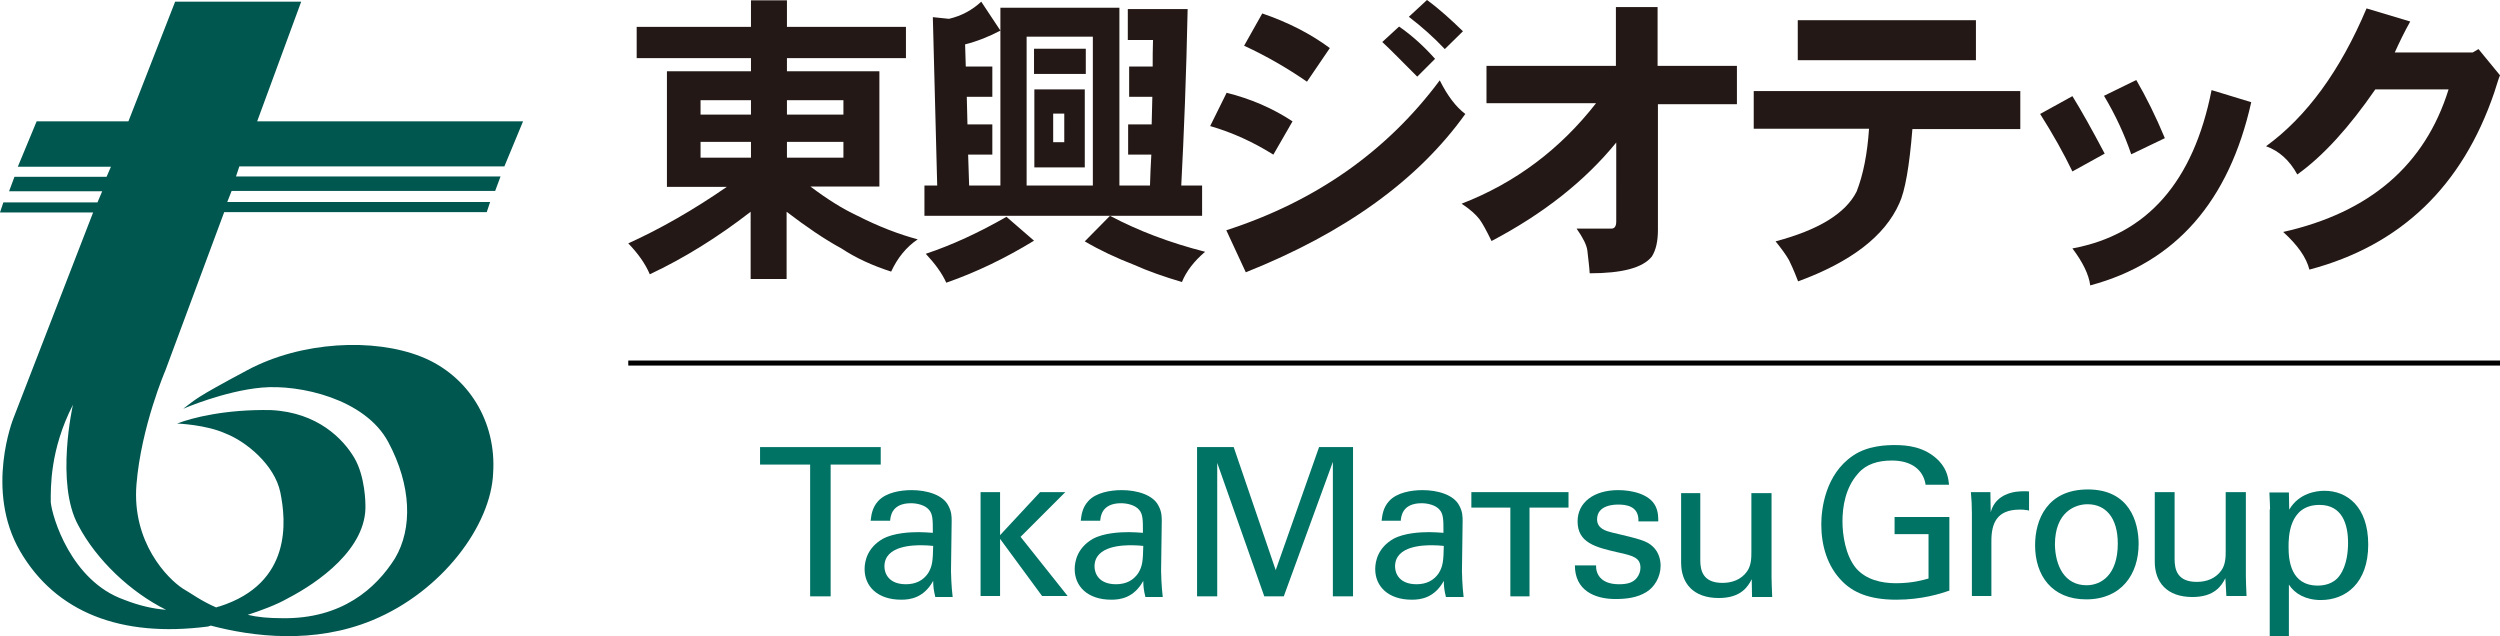 <?xml version="1.0" encoding="utf-8"?>
<!-- Generator: Adobe Illustrator 27.3.1, SVG Export Plug-In . SVG Version: 6.00 Build 0)  -->
<svg version="1.1" id="レイヤー_2" xmlns="http://www.w3.org/2000/svg" xmlns:xlink="http://www.w3.org/1999/xlink" x="0px"
	 y="0px" viewBox="0 0 743.7 189.2" style="enable-background:new 0 0 743.7 189.2;" xml:space="preserve">
<style type="text/css">
	.st0{fill:none;stroke:#000000;stroke-width:1.5;stroke-miterlimit:10;}
	.st1{fill:#007365;}
	.st2{fill:#231815;}
	.st3{fill:#00574F;}
</style>
<line class="st0" x1="186.9" y1="108" x2="743.7" y2="108"/>
<g>
	<path class="st1" d="M572.8,144c-0.7-4.1-4-7-10-7c-4.2,0-7.7,1.1-10,3.8c-3.9,4.3-4.7,10.1-4.7,14.3c0,3.8,0.8,10.1,4.1,14
		c2.9,3.3,7.4,4.4,11.8,4.4c5,0,8.2-1,9.7-1.4v-13.2h-10.1v-5.1h16.3v21.9c-2.6,0.9-8.2,2.7-15.8,2.7c-8.2,0-13-2.3-16.1-5.5
		c-4.4-4.4-6.2-10.6-6.2-16.9c0-4.4,1.1-14.9,9.5-20.5c4.4-3,10.1-3.1,12.4-3.1c3.5,0,8.9,0.4,13.1,4.7c2.6,2.8,2.8,5.4,3,7.1H572.8
		z"/>
	<path class="st1" d="M586.6,152.7c0-2.1-0.1-4.2-0.3-6.3h5.8l0.1,6c1.1-4.3,4.8-5.7,7.4-6.1c1.7-0.2,3-0.2,4-0.1v5.7
		c-0.3-0.1-0.7-0.2-1.1-0.2c-0.4-0.1-1-0.1-1.7-0.1c-6.8,0-8.4,4.1-8.4,9.3v16.4h-5.8V152.7z"/>
	<path class="st1" d="M621.1,145.6c12.4,0,15.1,9.7,15.1,16.2c0,9-5.1,16.5-15.6,16.5c-10.2,0-15.2-7.1-15.2-16.1
		C605.4,154.6,609,145.6,621.1,145.6z M620.7,174.1c4.4,0,9.3-3.1,9.3-12.4c0-7.7-3.6-11.7-9-11.7c-3.7,0-9.7,2.3-9.7,12
		C611.4,168.2,614.1,174.1,620.7,174.1z"/>
	<path class="st1" d="M646.9,146.4v19.9c0,3,0.7,6.8,6.6,6.8c2.9,0,5.6-1,7.3-3.4c1.3-1.8,1.3-4.2,1.3-5.8v-17.5h6v25.1
		c0,0.6,0.1,4.1,0.2,5.8h-6L662,172c-1.1,2.2-3.2,5.6-9.8,5.6c-7.6,0-11.2-4.4-11.2-10.5v-20.7H646.9z"/>
	<path class="st1" d="M675.3,151.5c0-1.4-0.1-2.1-0.2-5h5.8l0.1,5.1c2.9-4.9,8-5.6,10.5-5.6c6.6,0,13,4.6,13,16
		c0,11.5-6.7,16.5-14.1,16.5c-4.5,0-7.8-1.9-9.5-4.6v15.3h-5.7V151.5z M689.5,174.2c1.5,0,4.6-0.3,6.5-3c2.2-3,2.5-7.4,2.5-9.7
		c0-5.5-1.7-11.3-8.5-11.3c-9.2,0-9.2,9.8-9.2,12.5C680.8,166.6,681.4,174.2,689.5,174.2z"/>
	<path class="st1" d="M241,177.4v-39.2h-14.9V133H262v5.2h-14.9v39.2H241z"/>
	<path class="st1" d="M278.2,177.4c-0.4-1.5-0.6-3-0.6-4.6c-2.8,5.1-6.9,5.6-9.5,5.6c-7.1,0-10.9-4-10.9-9.1c0-2.5,0.9-6.4,5.4-9
		c3.3-1.8,8.2-2,10.7-2c1.5,0,2.4,0.1,4.2,0.2c0-3.8,0-5.5-1.1-6.8c-1.2-1.5-3.7-2-5.4-2c-5.8,0-6.1,4-6.2,5.2h-5.8
		c0.2-1.6,0.4-3.8,2.2-5.8c2.3-2.6,6.7-3.3,10-3.3c4.5,0,9.3,1.4,10.9,4.6c1,1.8,1,3.3,1,4.7l-0.2,14.8c0,0.5,0.1,4.6,0.5,7.7H278.2
		z M274.2,162.2c-2.3,0-11.1,0-11.1,6.3c0,2,1.2,5.3,6.4,5.3c3,0,5.2-1.2,6.6-3.3c1.3-2.1,1.4-3.8,1.5-8.1
		C276.5,162.3,275.6,162.2,274.2,162.2z"/>
	<path class="st1" d="M340.7,177.4c-0.4-1.5-0.6-3-0.6-4.6c-2.8,5.1-6.9,5.6-9.5,5.6c-7.1,0-10.9-4-10.9-9.1c0-2.5,0.9-6.4,5.4-9
		c3.3-1.8,8.2-2,10.7-2c1.5,0,2.4,0.1,4.2,0.2c0-3.8,0-5.5-1.1-6.8c-1.2-1.5-3.7-2-5.4-2c-5.8,0-6.1,4-6.2,5.2h-5.8
		c0.2-1.6,0.4-3.8,2.2-5.8c2.3-2.6,6.7-3.3,10-3.3c4.5,0,9.3,1.4,10.9,4.6c1,1.8,1,3.3,1,4.7l-0.2,14.8c0,0.5,0.1,4.6,0.5,7.7H340.7
		z M336.7,162.2c-2.3,0-11.1,0-11.1,6.3c0,2,1.2,5.3,6.4,5.3c3,0,5.2-1.2,6.6-3.3c1.3-2.1,1.4-3.8,1.5-8.1
		C339,162.3,338.1,162.2,336.7,162.2z"/>
	<path class="st1" d="M356.1,133H367l12.5,36.6l12.9-36.6h10.1v44.4h-6v-40l-14.6,40h-5.8l-14-39.7v39.7h-6V133z"/>
	<path class="st1" d="M430.1,177.4c-0.4-1.5-0.6-3-0.6-4.6c-2.8,5.1-6.9,5.6-9.5,5.6c-7.1,0-10.9-4-10.9-9.1c0-2.5,0.9-6.4,5.4-9
		c3.3-1.8,8.2-2,10.7-2c1.5,0,2.4,0.1,4.2,0.2c0-3.8,0-5.5-1.1-6.8c-1.2-1.5-3.7-2-5.4-2c-5.8,0-6.1,4-6.2,5.2H411
		c0.2-1.6,0.4-3.8,2.2-5.8c2.3-2.6,6.7-3.3,10-3.3c4.5,0,9.3,1.4,10.9,4.6c1,1.8,1,3.3,1,4.7l-0.2,14.8c0,0.5,0.1,4.6,0.5,7.7H430.1
		z M426.1,162.2c-2.3,0-11.1,0-11.1,6.3c0,2,1.2,5.3,6.4,5.3c3,0,5.2-1.2,6.6-3.3c1.3-2.1,1.4-3.8,1.5-8.1
		C428.4,162.3,427.5,162.2,426.1,162.2z"/>
	<path class="st1" d="M474.8,168.2c-0.1,2.3,1.2,5.6,6.8,5.6c2.4,0,4.2-0.4,5.4-2c0.6-0.8,1-1.8,1-2.9c0-3-2.2-3.6-6.8-4.6
		c-6.5-1.5-11.9-2.8-11.9-9.2c0-5.7,4.9-9.3,12.1-9.3c3.9,0,9.3,1.1,11.1,4.8c0.8,1.7,0.8,3.2,0.8,4.5h-5.9c0.2-4.7-3.9-5-6-5
		c-0.9,0-6.3,0-6.3,4.4c0,2.8,2.8,3.5,4.4,3.9c8.5,2,10.4,2.5,12.2,4.2c1.7,1.6,2.3,3.8,2.3,5.7c0,3.4-1.9,6.4-4.2,7.8
		c-2.7,1.7-6,2.1-9.2,2.1c-6.3,0-12.1-2.6-12.1-10H474.8z"/>
	<path class="st1" d="M505.8,146.7v19.9c0,3,0.7,6.8,6.6,6.8c2.9,0,5.6-1,7.3-3.4c1.3-1.8,1.3-4.2,1.3-5.8v-17.5h6v25.1
		c0,0.6,0.1,4.1,0.2,5.8h-6l-0.1-5.3c-1.1,2.2-3.2,5.6-9.8,5.6c-7.6,0-11.2-4.4-11.2-10.5v-20.7H505.8z"/>
	<polygon class="st1" points="303.6,159.7 316.9,146.4 309.4,146.4 297.5,159.2 297.5,146.4 291.7,146.4 291.7,177.3 297.5,177.3 
		297.5,160.3 310,177.3 317.6,177.3 	"/>
	<polygon class="st1" points="437.7,146.4 437.7,151 449.3,151 449.3,177.4 455,177.4 455,151 466.6,151 466.6,146.4 	"/>
</g>
<g>
	<path class="st2" d="M189.4,8h34V0.1h10.7V8h35.4v9.3h-35.4v3.9h27.5v34.3h-20.5c4.9,3.7,9.5,6.6,14,8.7c6.3,3.2,12.3,5.5,17.9,7
		c-3.4,2.3-6,5.5-7.9,9.6c-5.6-1.8-10.6-4.1-14.8-6.9c-5-2.7-10.4-6.4-16.3-10.9v20h-10.7v-20c-9.8,7.6-19.8,13.8-30,18.6
		c-1.3-3.1-3.5-6.2-6.4-9.2c9.5-4.3,19.3-9.9,29.3-16.8h-17.8V21.2h25v-3.9h-34V8z M208.4,34.1h15v-4.3h-15V34.1z M223.4,46.9v-4.7
		h-15v4.7H223.4z M234.1,29.8v4.3h16.8v-4.3H234.1z M250.9,46.9v-4.7h-16.8v4.7H250.9z"/>
	<path class="st2" d="M291.9,0.5l5.7,8.6c-3.4,1.8-6.9,3.2-10.5,4.1l0.2,6.6h7.9v9h-7.6l0.2,8.2h7.4v9H288l0.3,9.2h9.3V2.3H333v52.9
		h9.1c0.1-3,0.2-6.1,0.4-9.2h-6.9v-9h7c0.1-2.7,0.1-5.4,0.2-8.2h-6.9v-9h7c0-2.6,0-5.2,0.1-7.9h-7.5V2.7h17.8
		c-0.4,19.6-1.1,37.2-1.9,52.5h6.2v9h-82.6v-9h3.8l-1.3-50.1l4.8,0.5C286.1,4.7,289.2,3,291.9,0.5z M299.4,64.5l8.2,7.1
		c-8.5,5.2-17.2,9.4-26.1,12.5c-1.3-2.9-3.4-5.7-6.1-8.6C283.2,72.9,291.2,69.2,299.4,64.5z M325.1,10.9h-19.7v44.3h19.7V10.9z
		 M307.7,14.5H323V22h-15.4V14.5z M307.7,26.6h15v23.2h-15V26.6z M316.6,42.3v-8.5h-3.3v8.5H316.6z M330.2,64.2
		c8.3,4.4,17.7,8,28.3,10.7c-3.3,2.8-5.6,5.8-6.9,9c-5.4-1.6-10.2-3.3-14.2-5.1c-5.4-2.1-10.3-4.4-14.7-7L330.2,64.2z"/>
	<path class="st2" d="M384.5,36.1l-5.7,9.9c-5.9-3.7-12.2-6.6-18.8-8.5l4.9-9.9C372.1,29.4,378.6,32.2,384.5,36.1z M435.9,33.9
		c-14,19.6-35.7,35.3-65.3,47.1l-5.8-12.5c26.6-8.6,47.8-23.5,63.5-44.6C430.6,28.5,433.1,31.8,435.9,33.9z M395.6,14.3l-6.8,10
		c-5.8-4-12-7.6-18.7-10.7l5.4-9.6C383.1,6.6,389.8,10,395.6,14.3z M426.9,17.5l-5.3,5.3c-4.5-4.5-7.9-8-10.4-10.3l5-4.6
		C420.1,10.6,423.6,13.8,426.9,17.5z M435.2,9.3l-5.4,5.3c-3.3-3.5-6.9-6.7-10.7-9.6l5.4-5C428.2,2.7,431.7,5.9,435.2,9.3z"/>
	<path class="st2" d="M516.8,31h-23.6v37.4c0,3.4-0.6,6-1.8,7.9c-2.7,3.4-8.9,5-18.5,5c-0.1-1.8-0.4-4.1-0.7-6.8
		c-0.2-1.6-1.3-3.8-3.2-6.5h10.4c0.9,0,1.4-0.7,1.4-2.1V42.4c-9.2,11.3-21.5,21.1-37.1,29.3c-1.5-3.1-2.7-5.3-3.6-6.5
		c-1-1.3-2.7-2.9-5.3-4.6c16-6.2,29.3-16.2,40-29.9h-32.6V19.6h38.5V2.1h12.4v17.5h23.6V31z"/>
	<path class="st2" d="M600.7,38.4h-31.8c-0.9,11.2-2.2,18.5-3.9,22.1c-4.3,9.7-14.3,17.4-30.1,23.2c-1.3-3.4-2.3-5.5-2.7-6.3
		c-0.9-1.6-2.3-3.5-4-5.6c12.8-3.4,20.8-8.3,24.1-14.8c2-5.1,3.2-11.3,3.7-18.7h-34.3V27.1h79.3V38.4z M587.8,17.9h-53V6h53V17.9z"
		/>
	<path class="st2" d="M626.1,45.7l-9.6,5.3c-2.6-5.4-5.8-11.1-9.6-17.1l9.6-5.3C619.1,32.8,622.3,38.5,626.1,45.7z M669.7,30.4
		c-6.6,29.5-22.5,47.7-47.9,54.5c-0.4-3.2-2.2-6.9-5.3-11c22.2-4.1,36-19.8,41.4-47.1L669.7,30.4z M644,41.1L634,45.9
		c-2-5.9-4.7-11.7-8.1-17.4l9.6-4.7C638.4,28.8,641.3,34.6,644,41.1z"/>
	<path class="st2" d="M743.7,22.4c-0.4,0.9-0.9,2.6-1.7,5.1c-9.5,27.9-27.8,45.5-55,52.7c-0.9-3.6-3.5-7.3-7.8-11.2
		c25.8-5.8,42.2-19.9,49.2-42.4h-21.8c-7.8,11.3-15.5,19.8-23.2,25.3c-2.3-4.2-5.4-7-9.3-8.4c12.1-8.8,22.1-22.5,29.9-41L717,6.4
		c-1.7,3-3.2,6.1-4.6,9.2h23.2l1.7-1L743.7,22.4z"/>
</g>
<path class="st3" d="M150,49.6l5.6-13.5H76.5L89.6,0.5H52.1L38.2,36.1H10.9L5.3,49.6H33l-1.3,3H4.3l-1.6,4.3h27.7L29,60.2H1l-1,3
	h27.7L4,124.4c0,0-8.6,21.4,2,39.6s30,25.7,55.7,22.4c0,0,0.3,0,1-0.3c12.5,3.3,30.7,5.6,48.1-1.6c20.8-8.6,35.3-28.3,35.9-43.8
	c1-15.2-7.3-29-21.4-34.6s-35.6-4.6-51.7,4s-15.2,8.6-19.1,11.5c0,0,12.2-5.3,23.4-6.3c11.2-1,30.7,3.3,37.6,16.2
	c6.9,12.9,7.3,25.7,2,34.6c-5.6,8.9-15.8,18.1-33.6,17.8c-4,0-7.3-0.3-10.2-1c4-1.3,8.6-3,11.9-4.9c8.9-4.6,23.7-14.8,23.1-28
	c0,0,0-8.2-3.3-13.8c-3.3-5.6-10.9-13.5-24.7-14.2c-13.5-0.3-23.7,2.3-28,4c0,0,8.6,0.3,14.5,3c5.9,2.3,14.5,9.2,16.2,17.5
	s3.6,27-18.1,33.9c0,0-0.3,0-1,0.3c-4.6-2-7.6-4.3-9.9-5.6c-4.6-3-15.2-13.8-13.8-31s8.6-33.9,8.6-33.9l17.5-47.1h78.1l1-3H67.6
	l1.3-3.3h78.4l1.6-4.3H70.2l1-3H150V49.6z M49.4,181.4c-4-0.3-8.2-1.3-12.5-3c-15.8-5.6-21.4-24.7-21.8-29c0-4.3-0.3-15.5,6.6-29
	c0,0-5.3,23.4,1.6,35.9C28.7,166.6,38.9,176.2,49.4,181.4z"/>
</svg>
